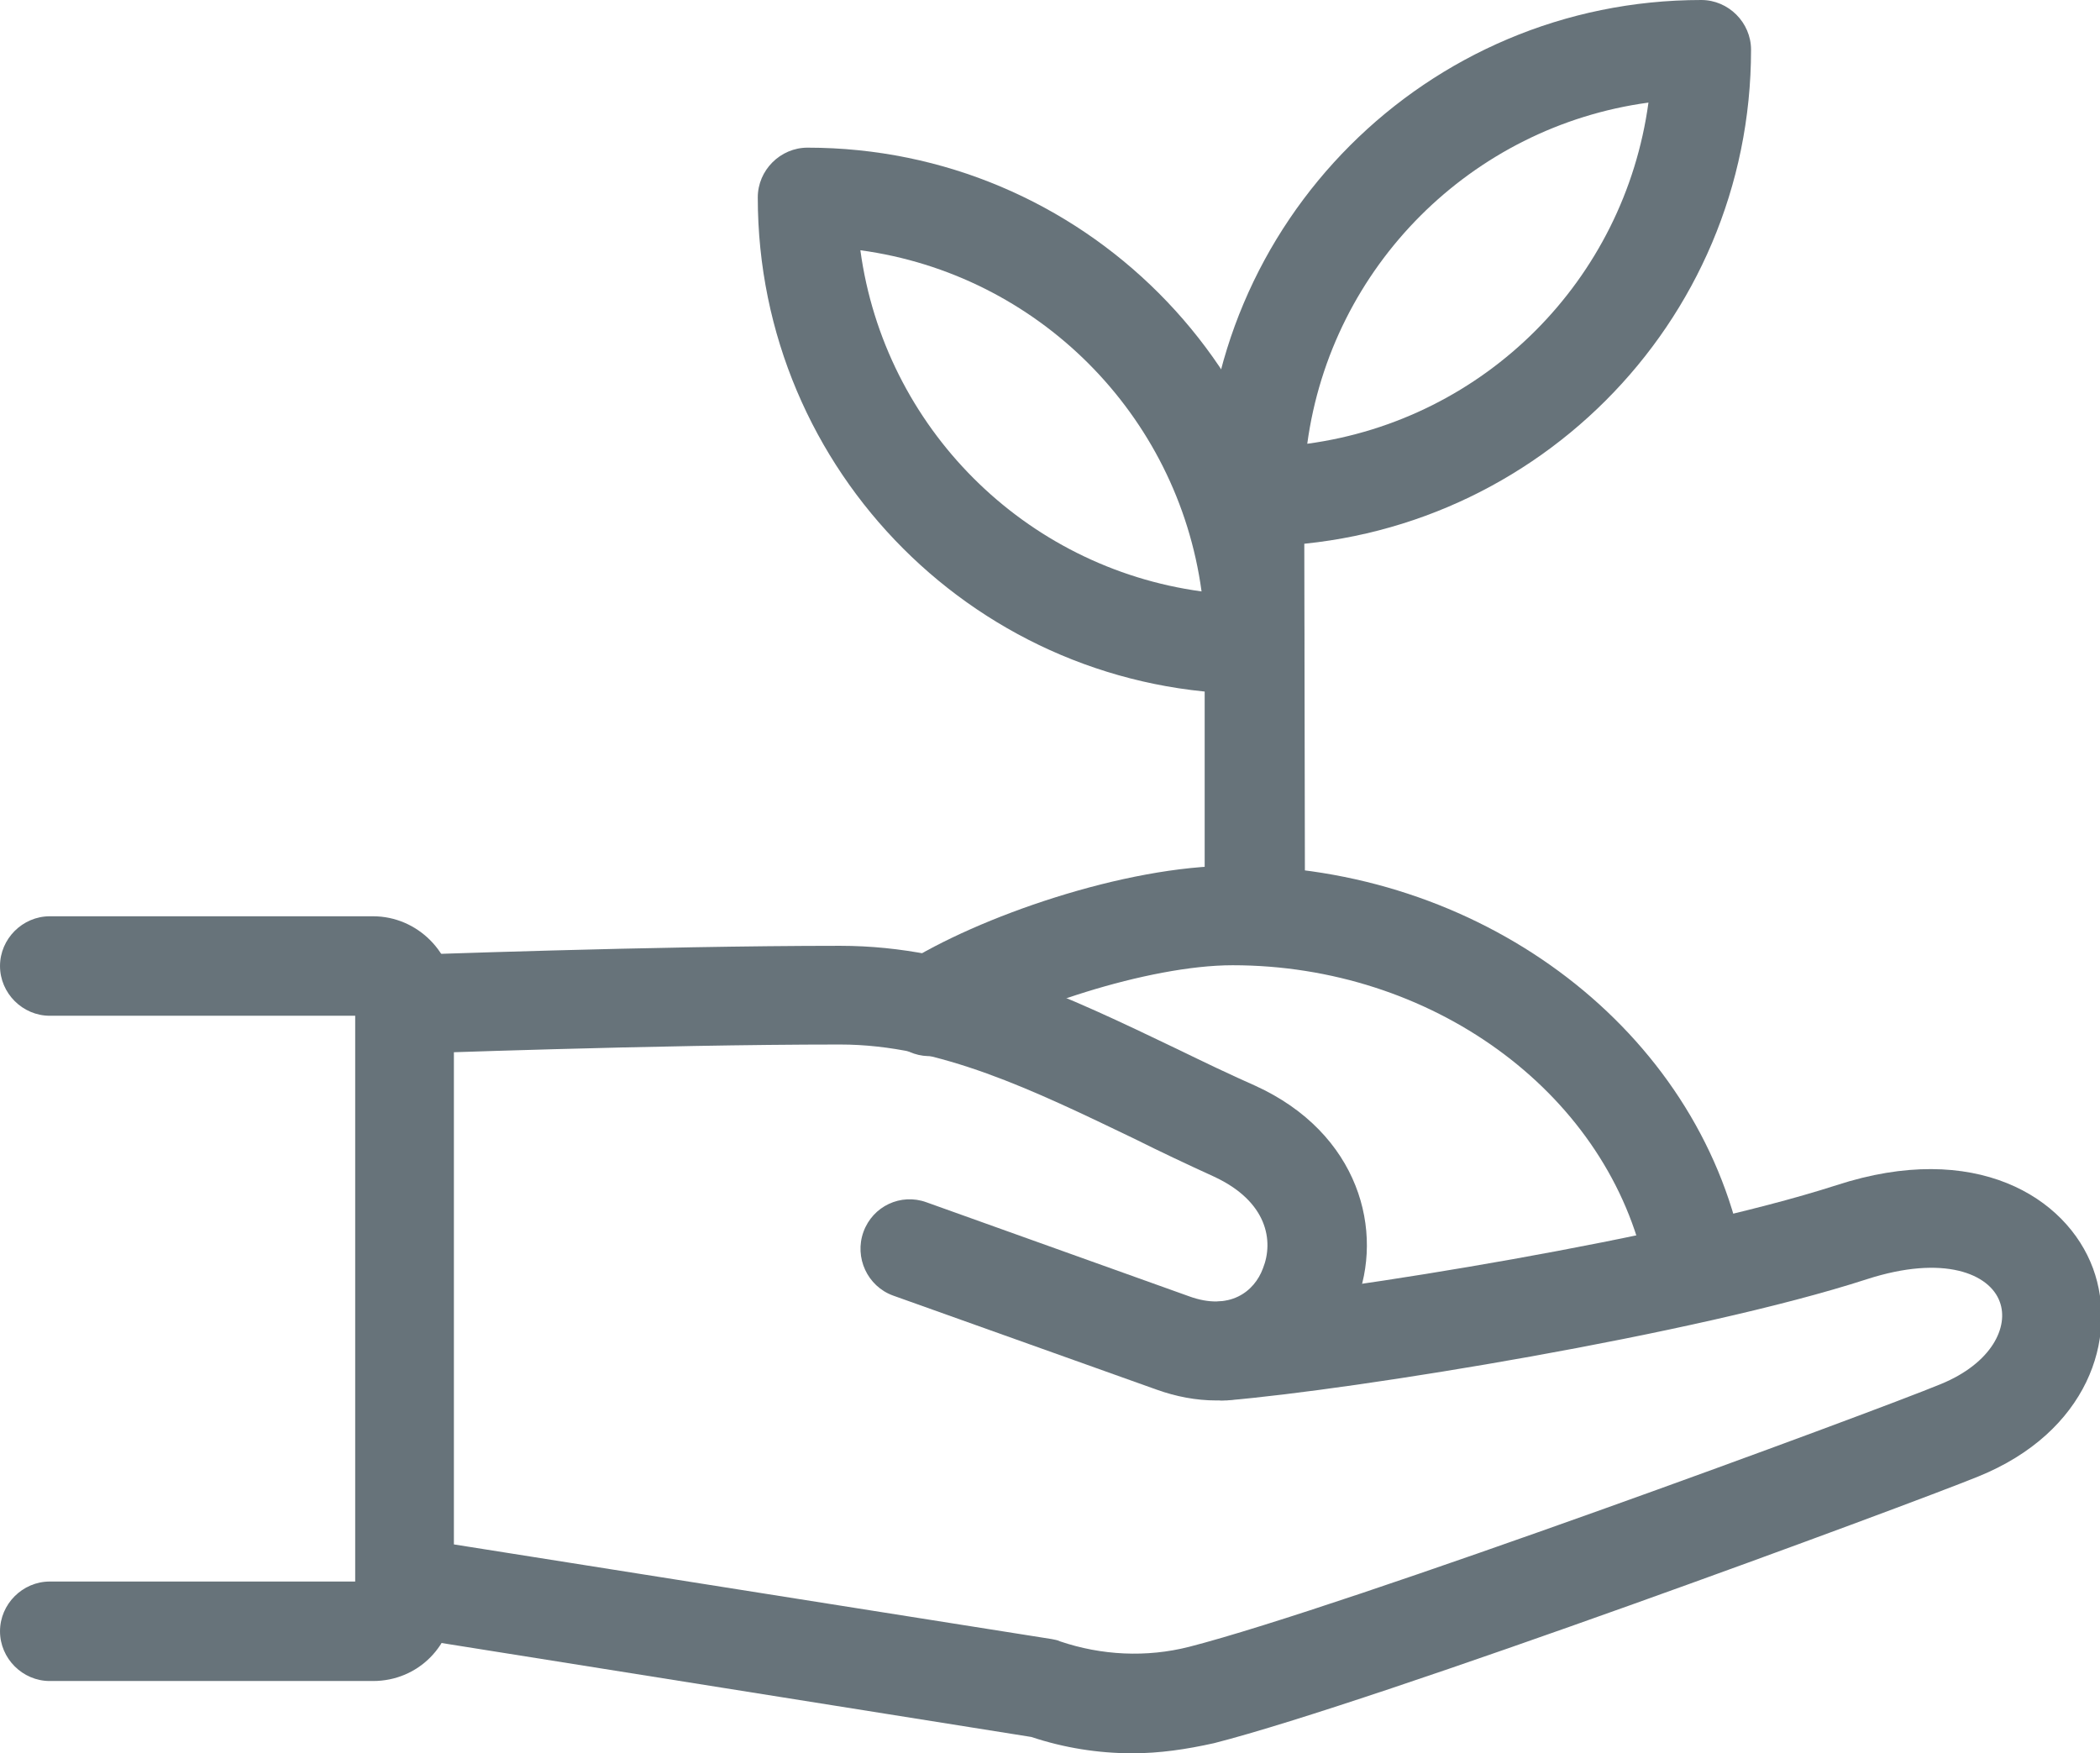<?xml version="1.0" encoding="utf-8"?>
<!-- Generator: Adobe Illustrator 27.0.0, SVG Export Plug-In . SVG Version: 6.00 Build 0)  -->
<svg version="1.1" id="Vrstva_1" xmlns="http://www.w3.org/2000/svg" xmlns:xlink="http://www.w3.org/1999/xlink" x="0px" y="0px"
	 viewBox="0 0 270.2 225.6" style="enable-background:new 0 0 270.2 225.6;" xml:space="preserve">
<style type="text/css">
	.st0{fill:#67737A;}
</style>
<g id="icon-4" transform="translate(0.001)">
	<path id="Path_31" class="st0" d="M48,216.3H6.4c-3.5,0-6.4-2.9-6.4-6.4c0-3.5,2.9-6.4,6.4-6.4h39.3v-72.8H6.4
		c-3.5,0-6.4-2.9-6.4-6.4c0-3.5,2.9-6.4,6.4-6.4c0,0,0,0,0,0H48c5.7,0,10.4,4.7,10.4,10.4v77.4C58.4,211.7,53.8,216.3,48,216.3"/>
	<path id="Path_32" class="st0" d="M156.5,180.2c-2.6,0-5.2-0.5-7.7-1.4l-33.9-12.1c-3.3-1.2-5-4.9-3.8-8.2c1.2-3.3,4.8-5,8.1-3.8
		l33.8,12.1c5.2,1.9,8.4-0.6,9.5-3.6c1.4-3.5,0.6-8.6-6.3-11.8c-3.5-1.6-6.9-3.2-10.3-4.9c-12.9-6.2-25-12.1-37.8-12.1
		c-23.8,0-55.5,1.2-55.8,1.2c-3.5,0.1-6.5-2.6-6.6-6.1c-0.1-3.5,2.6-6.5,6.1-6.6c0.3,0,32.3-1.2,56.3-1.2c15.8,0,29.2,6.5,43.4,13.3
		c3.3,1.6,6.6,3.2,10,4.7c13.4,6.1,16.7,18.8,12.9,28.1C171.5,175.4,164.4,180.2,156.5,180.2"/>
	<path id="Path_33" class="st0" d="M145.7,225.6c-4.4,0-8.8-0.7-13-2.1l-81.6-13c-3.5-0.5-5.9-3.8-5.3-7.3s3.8-5.9,7.3-5.3
		c0,0,0,0,0.1,0l82.1,13c0.4,0.1,0.7,0.1,1.1,0.3c5.3,1.8,11.1,2.1,16.6,0.7c19.9-5.1,88-30.2,96.7-33.8c6.6-2.7,8.8-7.4,7.6-10.6
		c-1.3-3.6-7.2-6.1-17.1-2.9c-21.9,7.1-65.8,14.2-82.4,15.6c-3.5,0.2-6.5-2.4-6.8-5.9c-0.2-3.4,2.3-6.4,5.7-6.8
		c16.1-1.4,58.5-8.2,79.6-15c17.8-5.8,29.6,1.5,33,10.7c3.3,9-0.7,21.1-14.8,26.8c-9.1,3.7-77.5,29-98.3,34.3
		C152.6,225.1,149.2,225.6,145.7,225.6"/>
	<path id="Path_34" class="st0" d="M161.4,121.1c-3.5,0-6.4-2.8-6.4-6.4L155,59.6c0-3.5,2.8-6.4,6.4-6.4h0c3.5,0,6.4,2.8,6.4,6.4
		l0.1,55.1C167.8,118.2,164.9,121.1,161.4,121.1L161.4,121.1z"/>
	<path id="Path_35" class="st0" d="M161.4,89.3c-35.3,0-63.9-28.6-63.9-63.9c0-3.5,2.9-6.4,6.4-6.4c35.3,0,63.9,28.6,63.9,63.9
		C167.8,86.5,164.9,89.3,161.4,89.3C161.4,89.3,161.4,89.3,161.4,89.3 M110.7,32.2c3.1,22.8,21.1,40.8,43.9,43.9
		C151.5,53.3,133.5,35.3,110.7,32.2"/>
	<path id="Path_36" class="st0" d="M161.4,70.3c-3.5,0-6.4-2.9-6.4-6.4c0,0,0,0,0,0c0-35.3,28.6-63.9,63.9-63.9
		c3.5,0,6.4,2.9,6.4,6.4c0,0,0,0,0,0C225.3,41.7,196.7,70.2,161.4,70.3 M212.1,13.2c-22.8,3.1-40.8,21.1-43.9,43.9
		C191.1,54,209,36,212.1,13.2"/>
	<path id="Path_37" class="st0" d="M217.7,167.3c-3,0-5.5-2-6.2-4.9c-5.2-22.1-27.4-38.2-52.9-38.2c-10.8,0-27.7,5.6-35.6,10.7
		c-3,1.9-6.9,1-8.8-2c-1.9-3-1-6.9,2-8.8l0,0c9.6-6.1,28.5-12.7,42.4-12.7c31.4,0,58.8,20.2,65.3,48.1c0.8,3.4-1.3,6.9-4.8,7.7
		C218.6,167.2,218.1,167.3,217.7,167.3"/>
</g>
</svg>
